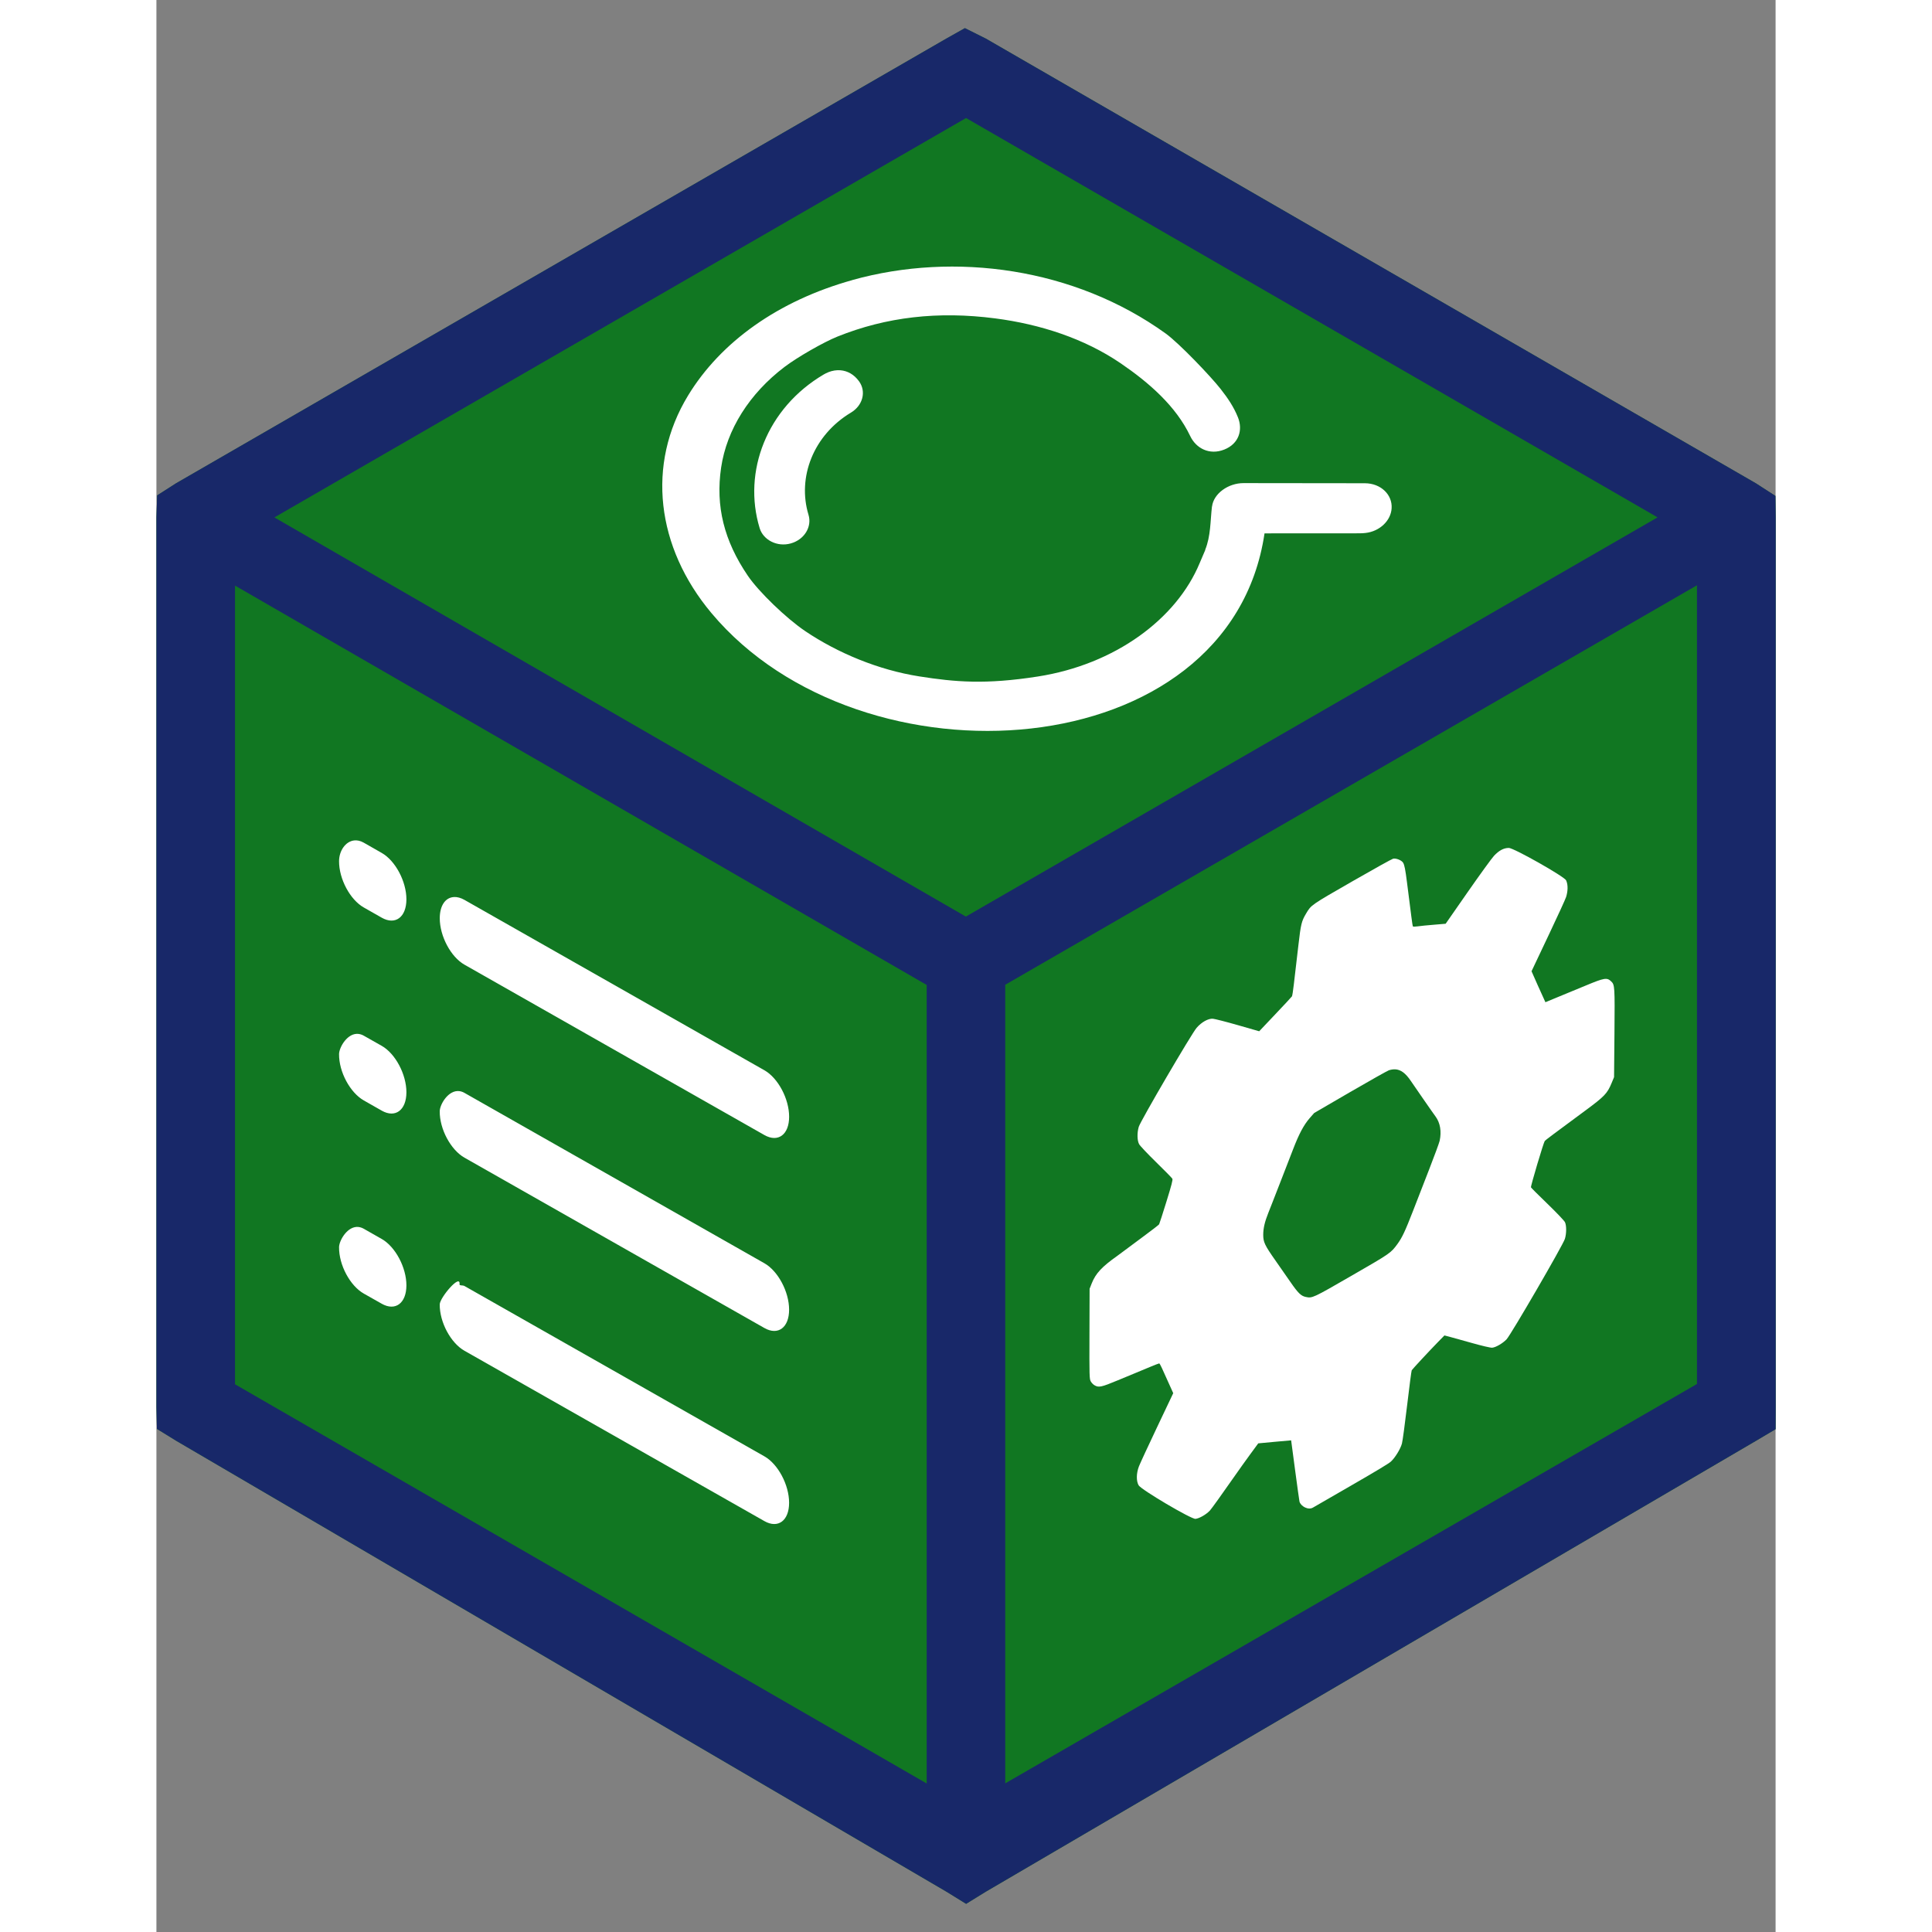 <?xml version="1.0" encoding="UTF-8" standalone="no"?>
<svg
   xmlns:dc="http://purl.org/dc/elements/1.1/"
   xmlns:cc="http://creativecommons.org/ns#"
   xmlns:rdf="http://www.w3.org/1999/02/22-rdf-syntax-ns#"
   xmlns:svg="http://www.w3.org/2000/svg"
   xmlns="http://www.w3.org/2000/svg"
   xmlns:sodipodi="http://sodipodi.sourceforge.net/DTD/sodipodi-0.dtd"
   xmlns:inkscape="http://www.inkscape.org/namespaces/inkscape"
   width="100mm"
   height="100mm"
   viewBox="0 -1 57.482 68.588"
   version="1.1"
   id="svg2326"
   inkscape:version="1.0 (4035a4fb49, 2020-05-01)"
   sodipodi:docname="buildingdeeply-favicon.svg">
  <rect x="0" y="-1" width="57.482" height="68.588" fill="#808080" stroke="none"/>
  <defs
     id="defs2320" />
  <sodipodi:namedview
     id="base"
     pagecolor="#ffffff"
     bordercolor="#666666"
     borderopacity="1.0"
     inkscape:pageopacity="0.0"
     inkscape:pageshadow="2"
     inkscape:zoom="0.98994949"
     inkscape:cx="83.229659"
     inkscape:cy="177.67501"
     inkscape:document-units="mm"
     inkscape:current-layer="layer1"
     inkscape:document-rotation="0"
     showgrid="false"
     showborder="true"
     inkscape:window-width="1920"
     inkscape:window-height="1009"
     inkscape:window-x="-8"
     inkscape:window-y="-8"
     inkscape:window-maximized="1"
     inkscape:snap-global="true"
     fit-margin-top="0"
     fit-margin-left="0"
     fit-margin-right="0"
     fit-margin-bottom="0" />
  <g
     inkscape:label="Layer 1"
     inkscape:groupmode="layer"
     id="layer1"
     transform="translate(-68.232,-37.642)">
    <g
       transform="translate(-0.573,0.851)"
       id="g867">
      <path
         d="m 97.507,36.79 -0.66,0.372 -27.346,15.788 -0.67,0.429 -0.024,0.782 V 85.735 l 0.016,0.783 0.683,0.422 27.346,16.008 0.698,0.432 0.7,-0.432 27.344,-16.008 0.693,-0.411 0.004,-0.794 V 54.16 l -0.011,-0.764 -0.692,-0.447 -27.339,-15.788 z"
         style="font-style:normal;font-variant:normal;font-weight:bold;font-stretch:normal;font-size:31.999px;line-height:0.3;font-family:'Le Havre';-inkscape-font-specification:'Le Havre Bold';letter-spacing:-0.167px;word-spacing:0px;fill:#117722;fill-opacity:1;stroke:none;stroke-width:0.274"
         id="path986-6" />
      <path
         sodipodi:nodetypes="cccccccccccccccccccccccccccccccccccc"
         inkscape:export-ydpi="599.79999"
         inkscape:export-xdpi="599.79999"
         d="m 97.507,36.79 -0.66,0.371 -27.346,15.788 -0.67,0.429 -0.024,0.782 v 31.575 l 0.016,0.783 0.683,0.421 27.346,16.008 0.698,0.431 0.7,-0.431 27.344,-16.008 0.693,-0.411 0.004,-0.794 V 54.16 l -0.011,-0.764 -0.692,-0.447 -27.339,-15.788 z m 0.041,3.191 24.549,14.177 -9.956,5.746 -14.6,8.427 -24.548,-14.171 z M 123.496,56.569 V 84.924 L 98.939,99.102 V 70.751 l 9.273,-5.355 z m -51.901,0.011 24.556,14.178 V 99.107 L 71.595,84.934 Z"
         style="font-style:normal;font-variant:normal;font-weight:bold;font-stretch:normal;font-size:31.999px;line-height:0.3;font-family:'Le Havre';-inkscape-font-specification:'Le Havre Bold';letter-spacing:-0.167px;word-spacing:0px;fill:#182869;fill-opacity:1;stroke:none;stroke-width:0.274"
         id="path230-1" />
      <path
         inkscape:export-ydpi="599.79999"
         inkscape:export-xdpi="599.79999"
         id="path236-6"
         style="color:#000000;font-style:normal;font-variant:normal;font-weight:normal;font-stretch:normal;font-size:medium;line-height:normal;font-family:sans-serif;font-variant-ligatures:normal;font-variant-position:normal;font-variant-caps:normal;font-variant-numeric:normal;font-variant-alternates:normal;font-variant-east-asian:normal;font-feature-settings:normal;font-variation-settings:normal;text-indent:0;text-align:start;text-decoration:none;text-decoration-line:none;text-decoration-style:solid;text-decoration-color:#000000;letter-spacing:normal;word-spacing:normal;text-transform:none;writing-mode:lr-tb;direction:ltr;text-orientation:mixed;dominant-baseline:auto;baseline-shift:baseline;text-anchor:start;white-space:normal;shape-padding:0;shape-margin:0;inline-size:0;clip-rule:nonzero;display:inline;overflow:visible;visibility:visible;isolation:auto;mix-blend-mode:normal;color-interpolation:sRGB;color-interpolation-filters:linearRGB;solid-color:#000000;solid-opacity:1;vector-effect:none;fill:#ffffff;fill-opacity:1;fill-rule:evenodd;stroke:none;stroke-width:0.315;stroke-linecap:round;stroke-linejoin:round;stroke-miterlimit:4;stroke-dasharray:none;stroke-dashoffset:0;stroke-opacity:1;paint-order:stroke fill markers;color-rendering:auto;image-rendering:auto;shape-rendering:auto;text-rendering:auto;enable-background:accumulate;stop-color:#000000"
         d="m 75.829,65.627 c -0.313,0.033 -0.538,0.371 -0.54,0.734 -0.004,0.635 0.393,1.372 0.877,1.646 l 0.638,0.363 c 0.484,0.274 0.875,-0.018 0.876,-0.652 2.72e-4,-0.635 -0.392,-1.372 -0.876,-1.647 L 76.166,65.707 c -0.119,-0.068 -0.233,-0.091 -0.337,-0.08 z m 3.539,2.01 c -0.308,0.016 -0.504,0.308 -0.504,0.754 1.44e-4,0.635 0.393,1.373 0.877,1.647 l 10.649,6.049 c 0.485,0.275 0.878,-0.016 0.877,-0.652 -1.36e-4,-0.635 -0.393,-1.373 -0.877,-1.648 L 79.741,67.738 c -0.129,-0.073 -0.256,-0.108 -0.373,-0.102 z m -3.378,4.86 c -0.398,-0.055 -0.698,0.474 -0.701,0.714 -0.007,0.635 0.393,1.37 0.877,1.646 l 0.638,0.363 c 0.483,0.275 0.875,-0.018 0.876,-0.652 2.36e-4,-0.635 -0.391,-1.373 -0.876,-1.648 l -0.638,-0.361 c -0.06,-0.034 -0.119,-0.053 -0.176,-0.061 z m 3.576,2.031 c -0.397,-0.054 -0.7,0.473 -0.703,0.713 -0.007,0.635 0.393,1.373 0.877,1.648 l 10.649,6.048 c 0.485,0.276 0.878,-0.016 0.877,-0.652 -1.36e-4,-0.635 -0.393,-1.372 -0.877,-1.647 l -10.649,-6.049 c -0.06,-0.034 -0.118,-0.053 -0.175,-0.061 z m -3.575,4.823 c -0.397,-0.054 -0.699,0.476 -0.702,0.715 -0.007,0.635 0.392,1.373 0.877,1.648 l 0.638,0.361 c 0.483,0.274 0.875,-0.018 0.876,-0.652 2.36e-4,-0.635 -0.392,-1.372 -0.876,-1.647 l -0.638,-0.363 c -0.06,-0.034 -0.118,-0.053 -0.175,-0.061 z m 3.575,2.033 c 0.04,-0.398 -0.7,0.473 -0.703,0.713 -0.007,0.635 0.393,1.373 0.877,1.647 l 10.649,6.048 c 0.485,0.276 0.878,-0.016 0.877,-0.652 -1.36e-4,-0.635 -0.393,-1.373 -0.877,-1.647 l -10.649,-6.048 c -0.06,-0.034 -0.18,-0.004 -0.175,-0.061 z"
         sodipodi:nodetypes="ccccccccccccccccccccccscccccccccccccccccsccccsccccccss" />
      <path
         d="m 93.52,45.732 c -2.647,0.736 -4.687,2.204 -5.841,4.101 -1.486,2.442 -1.132,5.382 0.831,7.724 5.331,6.362 18.4,5.503 19.634,-2.831 l 3.376,-0.002 c 0.078,0 0.141,-0.005 0.207,-0.012 0.505,-0.055 0.905,-0.437 0.929,-0.879 0.03,-0.479 -0.381,-0.883 -0.946,-0.886 l -5.4e-4,-1.9e-5 -4.307,-0.005 c -0.544,-0.002 -1.065,0.369 -1.122,0.83 -7.3e-4,5.08e-4 -0.002,8.89e-4 -0.003,0.002 -0.059,0.508 -0.041,1.051 -0.241,1.537 0.002,1.07e-4 0.004,1.09e-4 0.006,1.79e-4 -0.066,0.154 -0.134,0.308 -0.202,0.472 -0.823,1.983 -3.005,3.598 -5.747,4.025 -1.86,0.29 -2.929,0.196 -4.209,-0.005 -1.446,-0.227 -2.9,-0.833 -4.045,-1.606 -0.68,-0.459 -1.651,-1.398 -2.037,-1.964 -0.848,-1.245 -1.152,-2.476 -0.95,-3.842 0.199,-1.348 1.001,-2.625 2.251,-3.574 0.454,-0.345 1.386,-0.879 1.878,-1.077 1.734,-0.697 3.573,-0.91 5.602,-0.646 1.604,0.208 3.167,0.718 4.449,1.591 1.009,0.687 1.969,1.526 2.473,2.586 0.207,0.436 0.682,0.689 1.209,0.48 0.523,-0.207 0.665,-0.698 0.486,-1.144 -0.153,-0.38 -0.361,-0.683 -0.618,-1.011 -0.341,-0.436 -1.465,-1.617 -1.947,-1.965 -3.237,-2.332 -7.493,-2.909 -11.116,-1.901 z m -0.426,3.204 c -0.145,-0.012 -0.294,0.012 -0.437,0.069 l 5.44e-4,5.44e-4 c -0.054,0.022 -0.108,0.048 -0.16,0.078 -2.031,1.196 -2.885,3.458 -2.277,5.457 0.128,0.422 0.625,0.679 1.107,0.542 0.483,-0.136 0.756,-0.591 0.627,-1.016 -0.403,-1.327 0.17,-2.827 1.509,-3.629 0.417,-0.25 0.551,-0.745 0.284,-1.112 -0.178,-0.245 -0.411,-0.368 -0.653,-0.389 z"
         style="color:#000000;font-style:normal;font-variant:normal;font-weight:normal;font-stretch:normal;font-size:medium;line-height:normal;font-family:sans-serif;font-variant-ligatures:normal;font-variant-position:normal;font-variant-caps:normal;font-variant-numeric:normal;font-variant-alternates:normal;font-variant-east-asian:normal;font-feature-settings:normal;font-variation-settings:normal;text-indent:0;text-align:start;text-decoration:none;text-decoration-line:none;text-decoration-style:solid;text-decoration-color:#000000;letter-spacing:normal;word-spacing:normal;text-transform:none;writing-mode:lr-tb;direction:ltr;text-orientation:mixed;dominant-baseline:auto;baseline-shift:baseline;text-anchor:start;white-space:normal;shape-padding:0;shape-margin:0;inline-size:0;clip-rule:nonzero;display:inline;overflow:visible;visibility:visible;isolation:auto;mix-blend-mode:normal;color-interpolation:sRGB;color-interpolation-filters:linearRGB;solid-color:#000000;solid-opacity:1;vector-effect:none;fill:#ffffff;fill-opacity:1;fill-rule:nonzero;stroke:none;stroke-width:0.162;stroke-linecap:butt;stroke-linejoin:miter;stroke-miterlimit:4;stroke-dasharray:none;stroke-dashoffset:0;stroke-opacity:1;color-rendering:auto;image-rendering:auto;shape-rendering:auto;text-rendering:auto;enable-background:accumulate;stop-color:#000000"
         id="path938-8-5"
         sodipodi:nodetypes="scsccscccccccccsscccscsssssssssccccccccss" />
      <path
         sodipodi:nodetypes="cccccccccccccccssscccccccsccccccccccccccccccccccccscccccsccccccccccccccsccccccccscccccccccccccccssssccccccccc"
         id="path893"
         style="color:#000000;font-style:normal;font-variant:normal;font-weight:normal;font-stretch:normal;font-size:medium;line-height:normal;font-family:sans-serif;font-variant-ligatures:normal;font-variant-position:normal;font-variant-caps:normal;font-variant-numeric:normal;font-variant-alternates:normal;font-variant-east-asian:normal;font-feature-settings:normal;font-variation-settings:normal;text-indent:0;text-align:start;text-decoration:none;text-decoration-line:none;text-decoration-style:solid;text-decoration-color:#000000;letter-spacing:normal;word-spacing:normal;text-transform:none;writing-mode:lr-tb;direction:ltr;text-orientation:mixed;dominant-baseline:auto;baseline-shift:baseline;text-anchor:start;white-space:normal;shape-padding:0;shape-margin:0;inline-size:0;clip-rule:nonzero;display:inline;overflow:visible;visibility:visible;isolation:auto;mix-blend-mode:normal;color-interpolation:sRGB;color-interpolation-filters:linearRGB;solid-color:#000000;solid-opacity:1;vector-effect:none;fill:#ffffff;fill-opacity:1;fill-rule:evenodd;stroke:none;stroke-width:0.315;stroke-linecap:round;stroke-linejoin:round;stroke-miterlimit:4;stroke-dasharray:none;stroke-dashoffset:0;stroke-opacity:1;paint-order:stroke fill markers;color-rendering:auto;image-rendering:auto;shape-rendering:auto;text-rendering:auto;enable-background:accumulate;stop-color:#000000"
         d="m 116.81,65.894 c -0.176,0.001 -0.344,0.092 -0.519,0.279 -0.08,0.086 -0.499,0.663 -0.931,1.283 l -0.786,1.129 -0.417,0.035 c -0.229,0.019 -0.487,0.043 -0.573,0.057 -0.086,0.012 -0.164,0.014 -0.172,0.004 -0.009,-0.011 -0.033,-0.169 -0.056,-0.353 -0.023,-0.184 -0.058,-0.459 -0.078,-0.613 -0.02,-0.154 -0.055,-0.425 -0.077,-0.603 -0.057,-0.451 -0.089,-0.614 -0.137,-0.693 -0.054,-0.089 -0.252,-0.168 -0.357,-0.143 v 9.07e-4 c -0.046,0.011 -0.693,0.371 -1.437,0.798 -1.493,0.858 -1.467,0.84 -1.651,1.149 -0.161,0.27 -0.186,0.374 -0.271,1.111 -0.024,0.205 -0.06,0.517 -0.081,0.694 -0.021,0.177 -0.059,0.497 -0.083,0.71 -0.024,0.213 -0.054,0.404 -0.066,0.423 -0.011,0.019 -0.277,0.306 -0.592,0.637 l -0.571,0.603 -0.76,-0.218 c -0.418,-0.12 -0.816,-0.221 -0.884,-0.227 -0.165,-0.012 -0.401,0.119 -0.577,0.322 -0.182,0.209 -1.995,3.311 -2.055,3.516 -0.063,0.214 -0.057,0.486 0.012,0.614 0.031,0.058 0.304,0.347 0.606,0.642 0.302,0.295 0.561,0.559 0.575,0.586 0.02,0.039 -0.024,0.21 -0.211,0.815 -0.13,0.421 -0.247,0.783 -0.259,0.803 -0.012,0.02 -0.25,0.205 -0.53,0.411 -0.28,0.206 -0.576,0.426 -0.659,0.49 -0.083,0.064 -0.219,0.165 -0.302,0.224 -0.543,0.384 -0.761,0.619 -0.901,0.971 l -0.076,0.193 -0.005,1.599 c -0.005,1.507 -0.002,1.605 0.047,1.69 0.028,0.05 0.088,0.112 0.133,0.137 0.15,0.087 0.241,0.067 0.83,-0.178 0.166,-0.069 0.419,-0.174 0.563,-0.233 0.143,-0.059 0.401,-0.166 0.572,-0.238 0.171,-0.071 0.321,-0.129 0.332,-0.128 0.011,0.002 0.053,0.073 0.092,0.16 0.039,0.087 0.146,0.324 0.238,0.527 l 0.167,0.37 -0.574,1.209 c -0.316,0.665 -0.605,1.29 -0.644,1.391 -0.094,0.245 -0.098,0.518 -0.011,0.67 0.089,0.156 1.87,1.208 2.019,1.192 0.137,-0.014 0.38,-0.154 0.512,-0.295 0.055,-0.059 0.433,-0.585 0.84,-1.169 0.407,-0.584 0.842,-1.17 0.876,-1.216 0.414,-0.042 0.717,-0.065 1.168,-0.107 0,0 0.279,2.113 0.296,2.174 0.047,0.167 0.308,0.311 0.475,0.215 l 1.331,-0.768 c 0.941,-0.543 1.363,-0.797 1.439,-0.867 0.15,-0.138 0.34,-0.447 0.392,-0.64 0.024,-0.087 0.107,-0.7 0.185,-1.362 0.078,-0.662 0.151,-1.219 0.163,-1.24 0.026,-0.044 0.648,-0.713 0.948,-1.019 l 0.213,-0.217 0.171,0.044 c 0.095,0.024 0.454,0.124 0.798,0.222 0.345,0.098 0.671,0.175 0.726,0.169 0.131,-0.012 0.374,-0.154 0.512,-0.299 0.154,-0.163 2.002,-3.345 2.069,-3.564 0.059,-0.192 0.06,-0.471 0.003,-0.593 -0.024,-0.051 -0.302,-0.344 -0.619,-0.65 -0.317,-0.306 -0.581,-0.569 -0.588,-0.587 -0.016,-0.038 0.446,-1.591 0.49,-1.647 0.023,-0.03 0.298,-0.236 1.441,-1.08 0.684,-0.505 0.779,-0.605 0.935,-0.983 l 0.084,-0.203 0.014,-1.559 c 0.014,-1.659 0.011,-1.719 -0.117,-1.84 -0.15,-0.143 -0.239,-0.128 -0.9,0.147 -0.439,0.182 -0.783,0.324 -1.124,0.464 -0.165,0.068 -0.305,0.126 -0.31,0.129 -0.217,-0.476 -0.352,-0.776 -0.493,-1.1 0.023,-0.053 0.324,-0.685 0.629,-1.328 0.305,-0.643 0.575,-1.232 0.599,-1.31 0.057,-0.183 0.079,-0.415 0,-0.589 -0.061,-0.135 -1.863,-1.154 -2.039,-1.152 z m -4.034,7.859 c 0.205,0.007 0.38,0.14 0.567,0.42 0.092,0.138 0.282,0.413 0.421,0.611 0.139,0.198 0.276,0.396 0.306,0.44 0.029,0.044 0.095,0.135 0.144,0.202 0.167,0.226 0.219,0.533 0.147,0.866 -0.016,0.071 -0.181,0.522 -0.368,1.002 -0.187,0.48 -0.445,1.144 -0.573,1.475 -0.287,0.738 -0.389,0.955 -0.56,1.189 -0.233,0.318 -0.246,0.327 -1.627,1.123 -1.381,0.797 -1.393,0.802 -1.625,0.753 -0.17,-0.036 -0.272,-0.136 -0.547,-0.534 -0.122,-0.177 -0.361,-0.521 -0.531,-0.762 -0.379,-0.539 -0.432,-0.652 -0.432,-0.91 -4e-5,-0.23 0.054,-0.463 0.18,-0.777 0.05,-0.125 0.115,-0.29 0.145,-0.368 0.03,-0.078 0.17,-0.436 0.31,-0.796 0.141,-0.359 0.332,-0.853 0.425,-1.096 0.209,-0.544 0.38,-0.865 0.59,-1.106 l 0.159,-0.182 1.277,-0.743 c 0.703,-0.408 1.322,-0.755 1.374,-0.773 0.077,-0.025 0.148,-0.035 0.217,-0.033 z" />
    </g>
  </g>
</svg>
